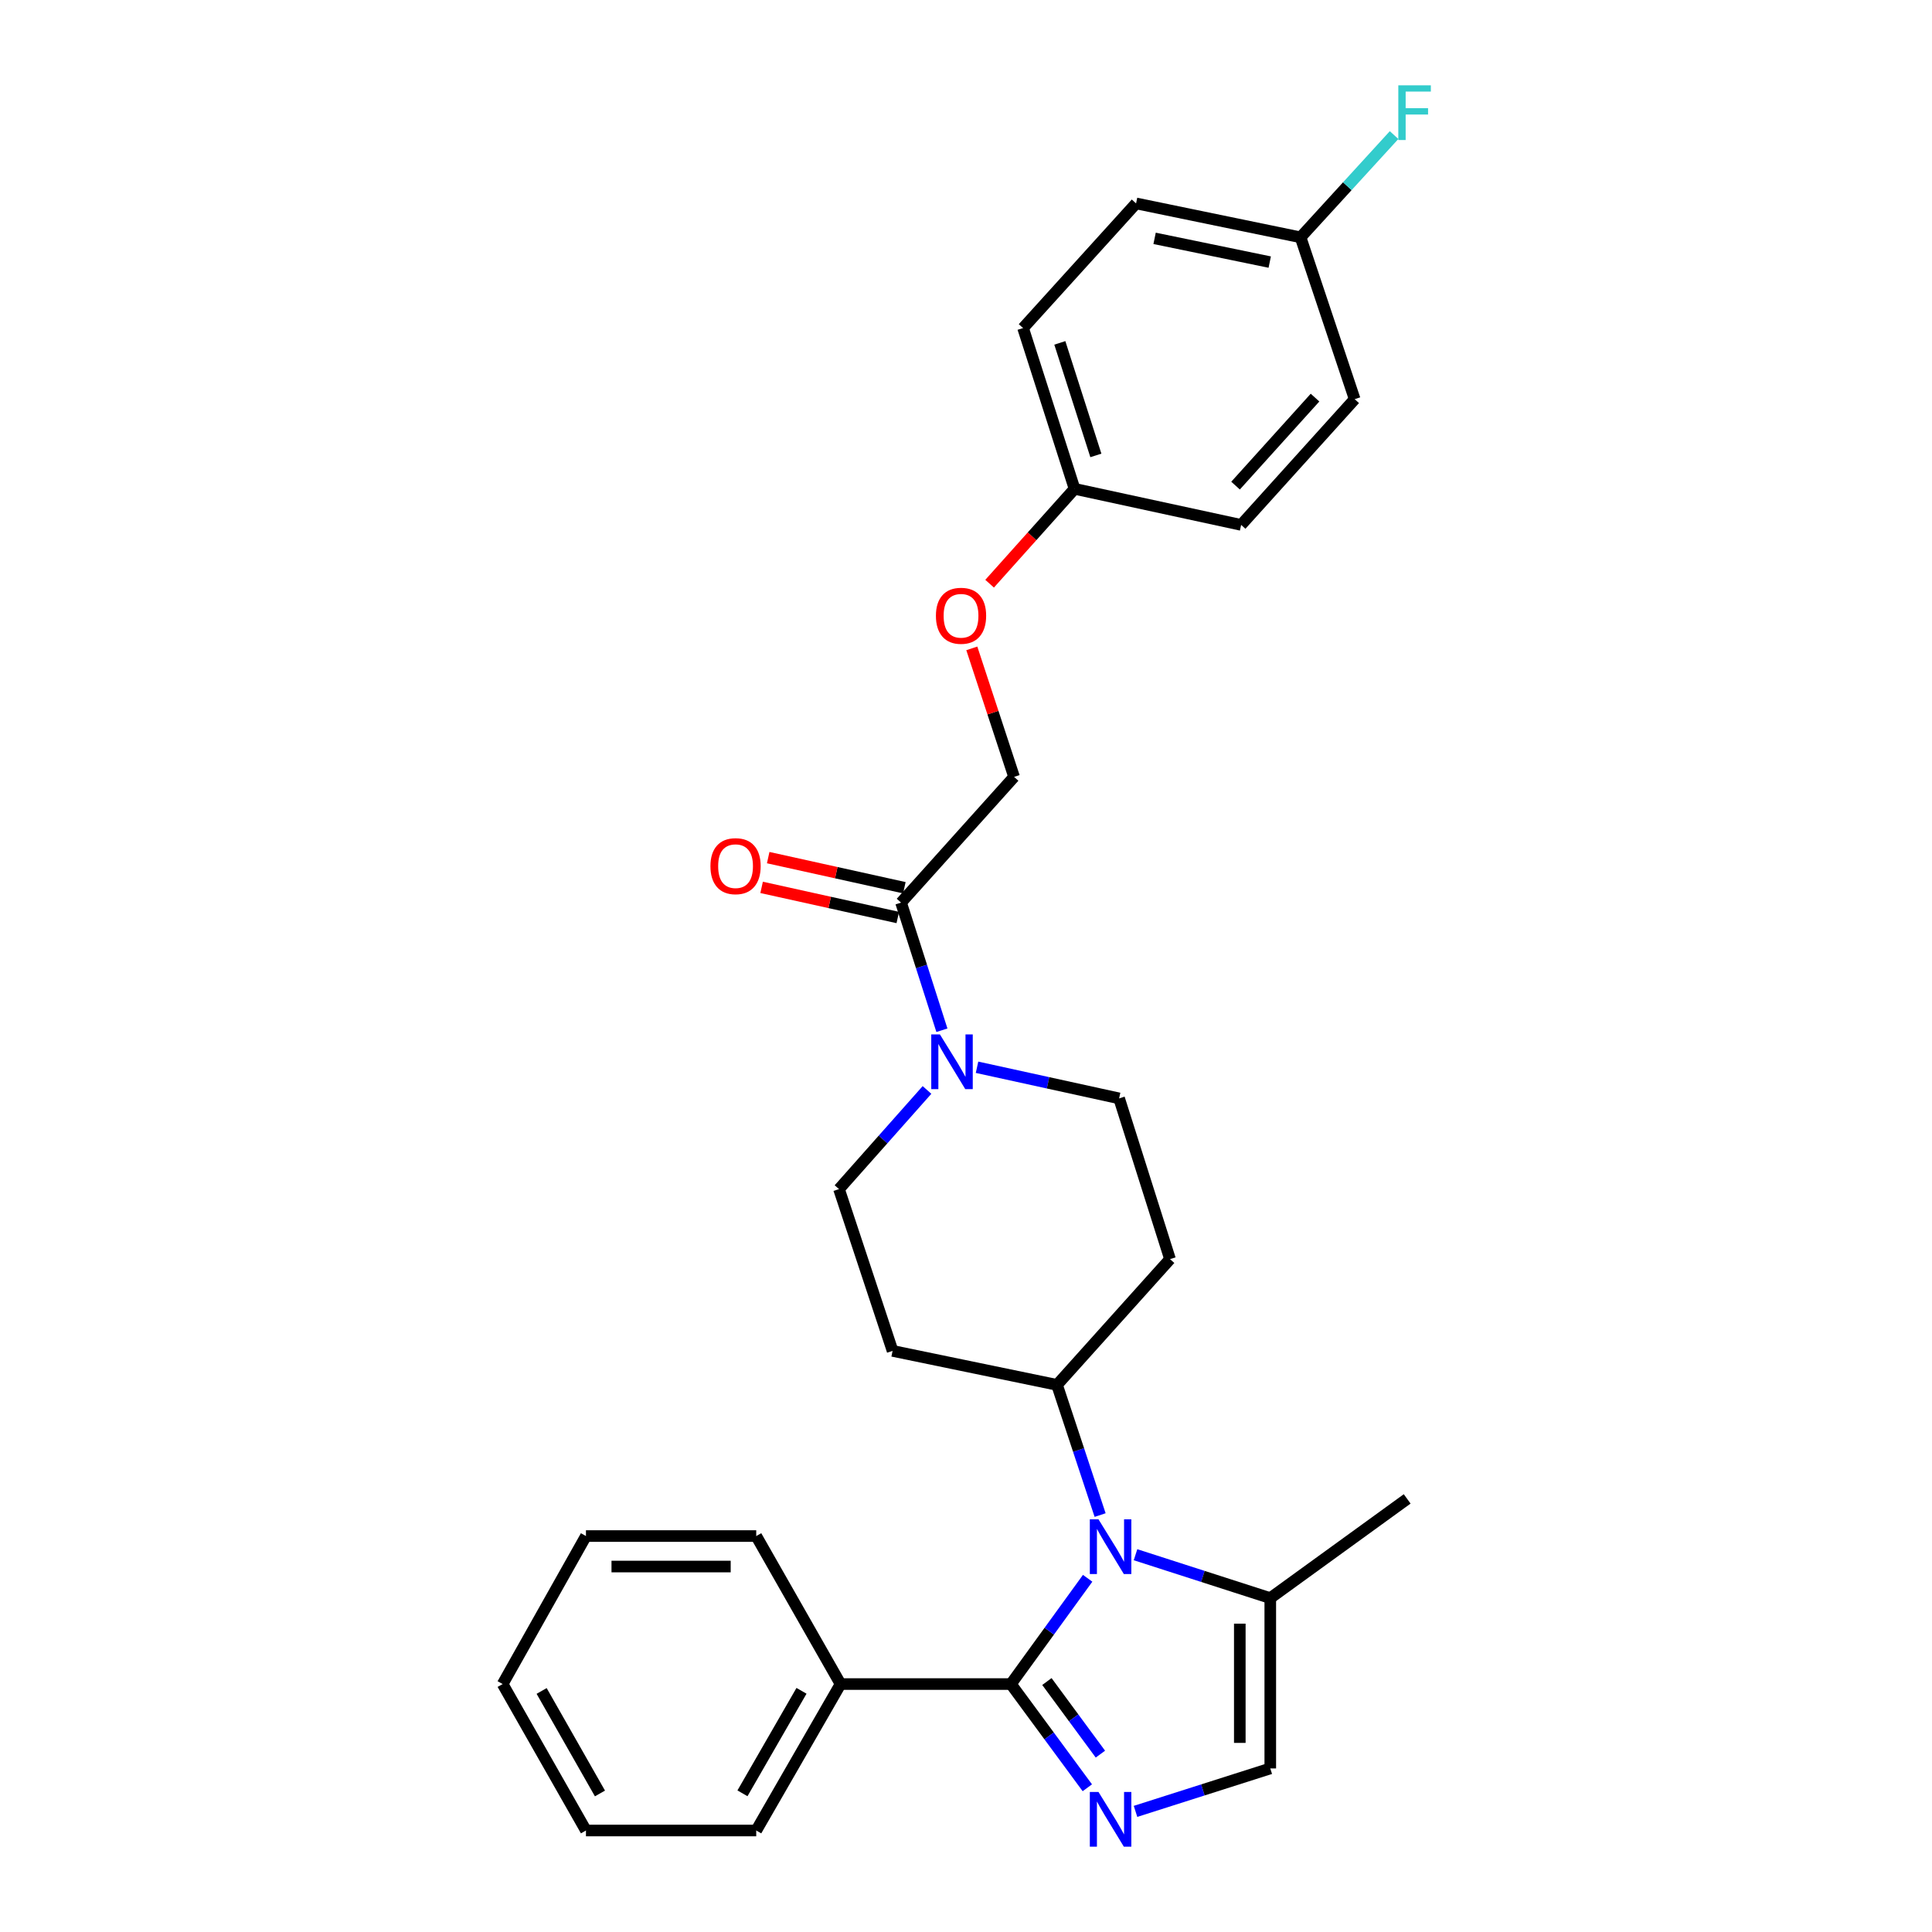 <?xml version='1.0' encoding='iso-8859-1'?>
<svg version='1.1' baseProfile='full'
              xmlns='http://www.w3.org/2000/svg'
                      xmlns:rdkit='http://www.rdkit.org/xml'
                      xmlns:xlink='http://www.w3.org/1999/xlink'
                  xml:space='preserve'
width='1000px' height='1000px' viewBox='0 0 1000 1000'>
<!-- END OF HEADER -->
<rect style='opacity:1.0;fill:#FFFFFF;stroke:none' width='1000' height='1000' x='0' y='0'> </rect>
<path class='bond-0' d='M 523.242,871.665 L 543.103,844.292' style='fill:none;fill-rule:evenodd;stroke:#000000;stroke-width:6px;stroke-linecap:butt;stroke-linejoin:miter;stroke-opacity:1' />
<path class='bond-0' d='M 543.103,844.292 L 562.965,816.919' style='fill:none;fill-rule:evenodd;stroke:#0000FF;stroke-width:6px;stroke-linecap:butt;stroke-linejoin:miter;stroke-opacity:1' />
<path class='bond-1' d='M 523.242,871.665 L 543.019,898.506' style='fill:none;fill-rule:evenodd;stroke:#000000;stroke-width:6px;stroke-linecap:butt;stroke-linejoin:miter;stroke-opacity:1' />
<path class='bond-1' d='M 543.019,898.506 L 562.797,925.346' style='fill:none;fill-rule:evenodd;stroke:#0000FF;stroke-width:6px;stroke-linecap:butt;stroke-linejoin:miter;stroke-opacity:1' />
<path class='bond-1' d='M 541.876,870.358 L 555.721,889.147' style='fill:none;fill-rule:evenodd;stroke:#000000;stroke-width:6px;stroke-linecap:butt;stroke-linejoin:miter;stroke-opacity:1' />
<path class='bond-1' d='M 555.721,889.147 L 569.565,907.935' style='fill:none;fill-rule:evenodd;stroke:#0000FF;stroke-width:6px;stroke-linecap:butt;stroke-linejoin:miter;stroke-opacity:1' />
<path class='bond-9' d='M 523.242,871.665 L 435.074,871.665' style='fill:none;fill-rule:evenodd;stroke:#000000;stroke-width:6px;stroke-linecap:butt;stroke-linejoin:miter;stroke-opacity:1' />
<path class='bond-3' d='M 587.744,804.721 L 622.62,815.952' style='fill:none;fill-rule:evenodd;stroke:#0000FF;stroke-width:6px;stroke-linecap:butt;stroke-linejoin:miter;stroke-opacity:1' />
<path class='bond-3' d='M 622.62,815.952 L 657.496,827.182' style='fill:none;fill-rule:evenodd;stroke:#000000;stroke-width:6px;stroke-linecap:butt;stroke-linejoin:miter;stroke-opacity:1' />
<path class='bond-6' d='M 569.415,784.197 L 558.262,750.505' style='fill:none;fill-rule:evenodd;stroke:#0000FF;stroke-width:6px;stroke-linecap:butt;stroke-linejoin:miter;stroke-opacity:1' />
<path class='bond-6' d='M 558.262,750.505 L 547.109,716.813' style='fill:none;fill-rule:evenodd;stroke:#000000;stroke-width:6px;stroke-linecap:butt;stroke-linejoin:miter;stroke-opacity:1' />
<path class='bond-4' d='M 587.742,937.567 L 622.619,926.454' style='fill:none;fill-rule:evenodd;stroke:#0000FF;stroke-width:6px;stroke-linecap:butt;stroke-linejoin:miter;stroke-opacity:1' />
<path class='bond-4' d='M 622.619,926.454 L 657.496,915.341' style='fill:none;fill-rule:evenodd;stroke:#000000;stroke-width:6px;stroke-linecap:butt;stroke-linejoin:miter;stroke-opacity:1' />
<path class='bond-2' d='M 479.814,564.159 L 457.041,589.819' style='fill:none;fill-rule:evenodd;stroke:#0000FF;stroke-width:6px;stroke-linecap:butt;stroke-linejoin:miter;stroke-opacity:1' />
<path class='bond-2' d='M 457.041,589.819 L 434.267,615.48' style='fill:none;fill-rule:evenodd;stroke:#000000;stroke-width:6px;stroke-linecap:butt;stroke-linejoin:miter;stroke-opacity:1' />
<path class='bond-5' d='M 487.533,533.253 L 476.962,500.223' style='fill:none;fill-rule:evenodd;stroke:#0000FF;stroke-width:6px;stroke-linecap:butt;stroke-linejoin:miter;stroke-opacity:1' />
<path class='bond-5' d='M 476.962,500.223 L 466.391,467.192' style='fill:none;fill-rule:evenodd;stroke:#000000;stroke-width:6px;stroke-linecap:butt;stroke-linejoin:miter;stroke-opacity:1' />
<path class='bond-30' d='M 505.71,552.413 L 542.48,560.469' style='fill:none;fill-rule:evenodd;stroke:#0000FF;stroke-width:6px;stroke-linecap:butt;stroke-linejoin:miter;stroke-opacity:1' />
<path class='bond-30' d='M 542.48,560.469 L 579.25,568.525' style='fill:none;fill-rule:evenodd;stroke:#000000;stroke-width:6px;stroke-linecap:butt;stroke-linejoin:miter;stroke-opacity:1' />
<path class='bond-22' d='M 657.496,827.182 L 728.353,775.828' style='fill:none;fill-rule:evenodd;stroke:#000000;stroke-width:6px;stroke-linecap:butt;stroke-linejoin:miter;stroke-opacity:1' />
<path class='bond-28' d='M 657.496,827.182 L 657.496,915.341' style='fill:none;fill-rule:evenodd;stroke:#000000;stroke-width:6px;stroke-linecap:butt;stroke-linejoin:miter;stroke-opacity:1' />
<path class='bond-28' d='M 641.719,840.406 L 641.719,902.118' style='fill:none;fill-rule:evenodd;stroke:#000000;stroke-width:6px;stroke-linecap:butt;stroke-linejoin:miter;stroke-opacity:1' />
<path class='bond-12' d='M 466.391,467.192 L 524.881,402.112' style='fill:none;fill-rule:evenodd;stroke:#000000;stroke-width:6px;stroke-linecap:butt;stroke-linejoin:miter;stroke-opacity:1' />
<path class='bond-13' d='M 468.095,459.49 L 432.857,451.695' style='fill:none;fill-rule:evenodd;stroke:#000000;stroke-width:6px;stroke-linecap:butt;stroke-linejoin:miter;stroke-opacity:1' />
<path class='bond-13' d='M 432.857,451.695 L 397.619,443.901' style='fill:none;fill-rule:evenodd;stroke:#FF0000;stroke-width:6px;stroke-linecap:butt;stroke-linejoin:miter;stroke-opacity:1' />
<path class='bond-13' d='M 464.688,474.895 L 429.449,467.1' style='fill:none;fill-rule:evenodd;stroke:#000000;stroke-width:6px;stroke-linecap:butt;stroke-linejoin:miter;stroke-opacity:1' />
<path class='bond-13' d='M 429.449,467.1 L 394.211,459.305' style='fill:none;fill-rule:evenodd;stroke:#FF0000;stroke-width:6px;stroke-linecap:butt;stroke-linejoin:miter;stroke-opacity:1' />
<path class='bond-7' d='M 547.109,716.813 L 605.598,651.715' style='fill:none;fill-rule:evenodd;stroke:#000000;stroke-width:6px;stroke-linecap:butt;stroke-linejoin:miter;stroke-opacity:1' />
<path class='bond-8' d='M 547.109,716.813 L 462,699.221' style='fill:none;fill-rule:evenodd;stroke:#000000;stroke-width:6px;stroke-linecap:butt;stroke-linejoin:miter;stroke-opacity:1' />
<path class='bond-10' d='M 605.598,651.715 L 579.25,568.525' style='fill:none;fill-rule:evenodd;stroke:#000000;stroke-width:6px;stroke-linecap:butt;stroke-linejoin:miter;stroke-opacity:1' />
<path class='bond-11' d='M 462,699.221 L 434.267,615.48' style='fill:none;fill-rule:evenodd;stroke:#000000;stroke-width:6px;stroke-linecap:butt;stroke-linejoin:miter;stroke-opacity:1' />
<path class='bond-23' d='M 435.074,871.665 L 391.424,947.465' style='fill:none;fill-rule:evenodd;stroke:#000000;stroke-width:6px;stroke-linecap:butt;stroke-linejoin:miter;stroke-opacity:1' />
<path class='bond-23' d='M 414.854,875.162 L 384.299,928.222' style='fill:none;fill-rule:evenodd;stroke:#000000;stroke-width:6px;stroke-linecap:butt;stroke-linejoin:miter;stroke-opacity:1' />
<path class='bond-24' d='M 435.074,871.665 L 391.424,795.058' style='fill:none;fill-rule:evenodd;stroke:#000000;stroke-width:6px;stroke-linecap:butt;stroke-linejoin:miter;stroke-opacity:1' />
<path class='bond-14' d='M 524.881,402.112 L 513.943,368.855' style='fill:none;fill-rule:evenodd;stroke:#000000;stroke-width:6px;stroke-linecap:butt;stroke-linejoin:miter;stroke-opacity:1' />
<path class='bond-14' d='M 513.943,368.855 L 503.005,335.599' style='fill:none;fill-rule:evenodd;stroke:#FF0000;stroke-width:6px;stroke-linecap:butt;stroke-linejoin:miter;stroke-opacity:1' />
<path class='bond-15' d='M 512.223,302.12 L 534.206,277.569' style='fill:none;fill-rule:evenodd;stroke:#FF0000;stroke-width:6px;stroke-linecap:butt;stroke-linejoin:miter;stroke-opacity:1' />
<path class='bond-15' d='M 534.206,277.569 L 556.189,253.018' style='fill:none;fill-rule:evenodd;stroke:#000000;stroke-width:6px;stroke-linecap:butt;stroke-linejoin:miter;stroke-opacity:1' />
<path class='bond-18' d='M 556.189,253.018 L 642.411,271.688' style='fill:none;fill-rule:evenodd;stroke:#000000;stroke-width:6px;stroke-linecap:butt;stroke-linejoin:miter;stroke-opacity:1' />
<path class='bond-19' d='M 556.189,253.018 L 529.544,169.802' style='fill:none;fill-rule:evenodd;stroke:#000000;stroke-width:6px;stroke-linecap:butt;stroke-linejoin:miter;stroke-opacity:1' />
<path class='bond-19' d='M 567.218,235.724 L 548.566,177.473' style='fill:none;fill-rule:evenodd;stroke:#000000;stroke-width:6px;stroke-linecap:butt;stroke-linejoin:miter;stroke-opacity:1' />
<path class='bond-16' d='M 673.168,122.839 L 588.033,105.283' style='fill:none;fill-rule:evenodd;stroke:#000000;stroke-width:6px;stroke-linecap:butt;stroke-linejoin:miter;stroke-opacity:1' />
<path class='bond-16' d='M 657.211,135.658 L 597.617,123.368' style='fill:none;fill-rule:evenodd;stroke:#000000;stroke-width:6px;stroke-linecap:butt;stroke-linejoin:miter;stroke-opacity:1' />
<path class='bond-17' d='M 673.168,122.839 L 697.373,96.377' style='fill:none;fill-rule:evenodd;stroke:#000000;stroke-width:6px;stroke-linecap:butt;stroke-linejoin:miter;stroke-opacity:1' />
<path class='bond-17' d='M 697.373,96.377 L 721.577,69.915' style='fill:none;fill-rule:evenodd;stroke:#33CCCC;stroke-width:6px;stroke-linecap:butt;stroke-linejoin:miter;stroke-opacity:1' />
<path class='bond-31' d='M 673.168,122.839 L 701.181,206.616' style='fill:none;fill-rule:evenodd;stroke:#000000;stroke-width:6px;stroke-linecap:butt;stroke-linejoin:miter;stroke-opacity:1' />
<path class='bond-20' d='M 642.411,271.688 L 701.181,206.616' style='fill:none;fill-rule:evenodd;stroke:#000000;stroke-width:6px;stroke-linecap:butt;stroke-linejoin:miter;stroke-opacity:1' />
<path class='bond-20' d='M 639.518,251.352 L 680.657,205.802' style='fill:none;fill-rule:evenodd;stroke:#000000;stroke-width:6px;stroke-linecap:butt;stroke-linejoin:miter;stroke-opacity:1' />
<path class='bond-21' d='M 529.544,169.802 L 588.033,105.283' style='fill:none;fill-rule:evenodd;stroke:#000000;stroke-width:6px;stroke-linecap:butt;stroke-linejoin:miter;stroke-opacity:1' />
<path class='bond-26' d='M 391.424,947.465 L 303.291,947.465' style='fill:none;fill-rule:evenodd;stroke:#000000;stroke-width:6px;stroke-linecap:butt;stroke-linejoin:miter;stroke-opacity:1' />
<path class='bond-25' d='M 391.424,795.058 L 303.291,795.058' style='fill:none;fill-rule:evenodd;stroke:#000000;stroke-width:6px;stroke-linecap:butt;stroke-linejoin:miter;stroke-opacity:1' />
<path class='bond-25' d='M 378.204,810.836 L 316.511,810.836' style='fill:none;fill-rule:evenodd;stroke:#000000;stroke-width:6px;stroke-linecap:butt;stroke-linejoin:miter;stroke-opacity:1' />
<path class='bond-27' d='M 303.291,795.058 L 260.167,871.665' style='fill:none;fill-rule:evenodd;stroke:#000000;stroke-width:6px;stroke-linecap:butt;stroke-linejoin:miter;stroke-opacity:1' />
<path class='bond-29' d='M 303.291,947.465 L 260.167,871.665' style='fill:none;fill-rule:evenodd;stroke:#000000;stroke-width:6px;stroke-linecap:butt;stroke-linejoin:miter;stroke-opacity:1' />
<path class='bond-29' d='M 310.536,928.294 L 280.349,875.234' style='fill:none;fill-rule:evenodd;stroke:#000000;stroke-width:6px;stroke-linecap:butt;stroke-linejoin:miter;stroke-opacity:1' />
<path  class='atom-1' d='M 568.573 786.403
L 577.853 801.403
Q 578.773 802.883, 580.253 805.563
Q 581.733 808.243, 581.813 808.403
L 581.813 786.403
L 585.573 786.403
L 585.573 814.723
L 581.693 814.723
L 571.733 798.323
Q 570.573 796.403, 569.333 794.203
Q 568.133 792.003, 567.773 791.323
L 567.773 814.723
L 564.093 814.723
L 564.093 786.403
L 568.573 786.403
' fill='#0000FF'/>
<path  class='atom-2' d='M 568.573 927.521
L 577.853 942.521
Q 578.773 944.001, 580.253 946.681
Q 581.733 949.361, 581.813 949.521
L 581.813 927.521
L 585.573 927.521
L 585.573 955.841
L 581.693 955.841
L 571.733 939.441
Q 570.573 937.521, 569.333 935.321
Q 568.133 933.121, 567.773 932.441
L 567.773 955.841
L 564.093 955.841
L 564.093 927.521
L 568.573 927.521
' fill='#0000FF'/>
<path  class='atom-3' d='M 486.497 535.415
L 495.777 550.415
Q 496.697 551.895, 498.177 554.575
Q 499.657 557.255, 499.737 557.415
L 499.737 535.415
L 503.497 535.415
L 503.497 563.735
L 499.617 563.735
L 489.657 547.335
Q 488.497 545.415, 487.257 543.215
Q 486.057 541.015, 485.697 540.335
L 485.697 563.735
L 482.017 563.735
L 482.017 535.415
L 486.497 535.415
' fill='#0000FF'/>
<path  class='atom-14' d='M 367.722 448.322
Q 367.722 441.522, 371.082 437.722
Q 374.442 433.922, 380.722 433.922
Q 387.002 433.922, 390.362 437.722
Q 393.722 441.522, 393.722 448.322
Q 393.722 455.202, 390.322 459.122
Q 386.922 463.002, 380.722 463.002
Q 374.482 463.002, 371.082 459.122
Q 367.722 455.242, 367.722 448.322
M 380.722 459.802
Q 385.042 459.802, 387.362 456.922
Q 389.722 454.002, 389.722 448.322
Q 389.722 442.762, 387.362 439.962
Q 385.042 437.122, 380.722 437.122
Q 376.402 437.122, 374.042 439.922
Q 371.722 442.722, 371.722 448.322
Q 371.722 454.042, 374.042 456.922
Q 376.402 459.802, 380.722 459.802
' fill='#FF0000'/>
<path  class='atom-15' d='M 484.428 318.722
Q 484.428 311.922, 487.788 308.122
Q 491.148 304.322, 497.428 304.322
Q 503.708 304.322, 507.068 308.122
Q 510.428 311.922, 510.428 318.722
Q 510.428 325.602, 507.028 329.522
Q 503.628 333.402, 497.428 333.402
Q 491.188 333.402, 487.788 329.522
Q 484.428 325.642, 484.428 318.722
M 497.428 330.202
Q 501.748 330.202, 504.068 327.322
Q 506.428 324.402, 506.428 318.722
Q 506.428 313.162, 504.068 310.362
Q 501.748 307.522, 497.428 307.522
Q 493.108 307.522, 490.748 310.322
Q 488.428 313.122, 488.428 318.722
Q 488.428 324.442, 490.748 327.322
Q 493.108 330.202, 497.428 330.202
' fill='#FF0000'/>
<path  class='atom-18' d='M 723.763 44.16
L 740.603 44.16
L 740.603 47.4
L 727.563 47.4
L 727.563 55.999
L 739.163 55.999
L 739.163 59.279
L 727.563 59.279
L 727.563 72.48
L 723.763 72.48
L 723.763 44.16
' fill='#33CCCC'/>
</svg>
